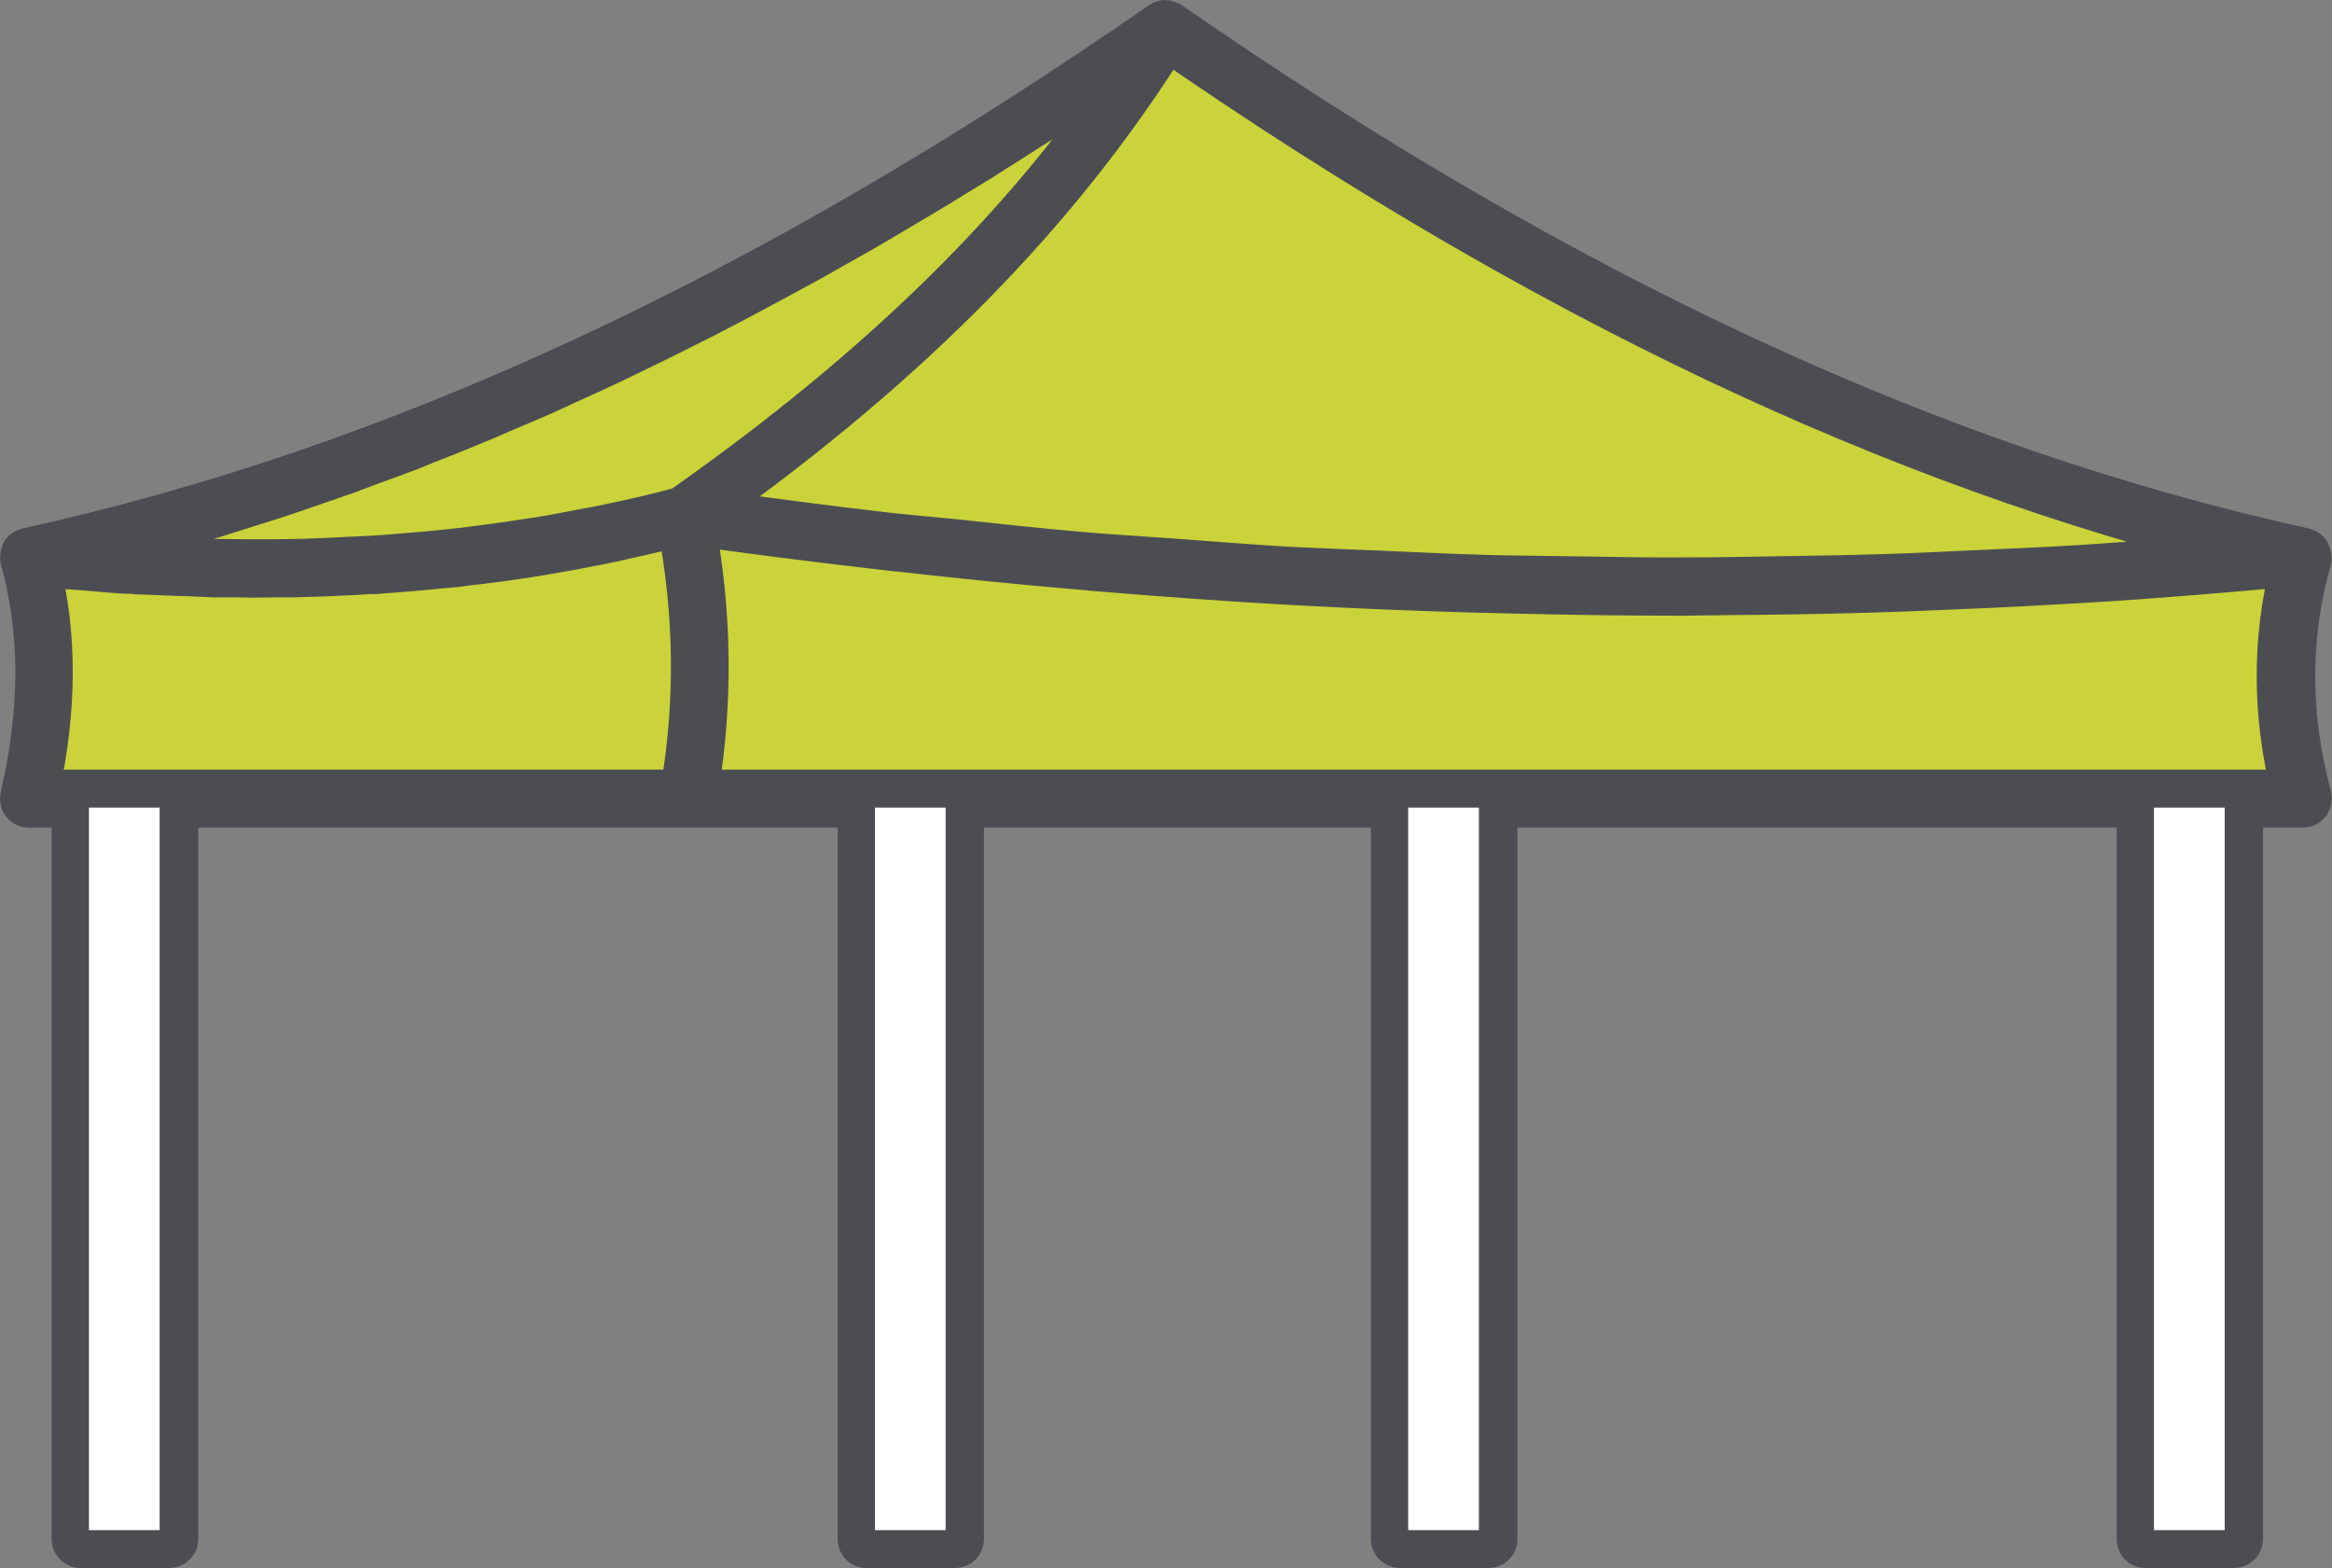 <svg xmlns="http://www.w3.org/2000/svg" fill="none" viewBox="0 0 116 78"><rect x="0" y="0" width="116" height="78" fill="#808080" stroke="none"/><path fill="#CAD339" d="M3 27C38 18.5 52 3.5 57.5 1l8 5.5 8 5 8.5 5L99.5 23l14 4.5 1 4V36l-1.5 3-111 .5-.5-1C2 31.5 2.667 30.167 3 27Z"/><path fill="#4C4D53" stroke="#4C4D53" stroke-linejoin="round" stroke-width="2" d="M114.956 27.759v-.068c0-.082-.027-.164-.068-.232v-.027c-.054-.082-.135-.123-.217-.15-.013 0-.013-.014-.027-.014-18.41-4.047-36.862-12.617-56.424-26.187-.041-.027-.095-.041-.135-.041C58.044 1.027 58.017 1 57.99 1c-.095 0-.19.027-.271.082C38.143 14.666 19.692 23.236 1.322 27.269c0 0 0 .014-.027.014-.081.027-.163.068-.217.136v.041c-.041.068-.068.15-.068.232v.136c1.002 3.542 1.002 7.507 0 11.799-.027.136 0 .272.081.381.081.109.217.164.352.164h2.127V76.564c0 .245.203.436.447.436h4.398c.244 0 .447-.191.447-.436V40.172H42.668V76.564c0 .245.19.436.433.436h4.411c.244 0 .433-.191.433-.436V40.172h21.247V76.564c0 .245.203.436.447.436h4.398c.244 0 .447-.191.447-.436V40.172h31.806V76.564c0 .245.189.436.433.436h4.398c.244 0 .447-.191.447-.436V40.172h2.981c.135 0 .27-.068.352-.177.081-.109.108-.245.081-.382-1.084-4.006-1.097-7.971 0-11.786v-.068h-.027ZM58.085 2.063C76.631 14.884 94.188 23.209 111.65 27.487c-1.232.109-2.479.204-3.712.3-1.503.109-2.993.232-4.497.327-1.761.109-3.522.177-5.284.259-1.504.068-2.994.15-4.484.191-1.788.054-3.59.082-5.392.109-1.477.027-2.953.054-4.43.054-1.842.014-3.685-.027-5.527-.054-1.45-.027-2.899-.027-4.349-.068-1.91-.054-3.834-.15-5.744-.232-1.395-.054-2.777-.109-4.173-.177-2.032-.123-4.064-.286-6.11-.436-1.273-.095-2.56-.164-3.847-.273-2.262-.191-4.525-.436-6.787-.681-1.07-.109-2.14-.191-3.197-.313-2.967-.341-5.947-.736-8.914-1.145 10.174-7.276 17.476-14.701 22.881-23.285ZM7.459 26.669c.312-.082.623-.177.935-.273.772-.218 1.544-.422 2.303-.654.406-.123.799-.259 1.206-.382.677-.218 1.368-.422 2.059-.654.42-.136.854-.286 1.274-.436.664-.218 1.314-.45 1.978-.681.447-.164.894-.341 1.341-.504.65-.232 1.287-.463 1.924-.709.461-.191.921-.382 1.395-.559.623-.245 1.246-.504 1.869-.763.488-.191.962-.409 1.436-.613.623-.259 1.233-.518 1.856-.79.488-.218.962-.45 1.45-.668.61-.273 1.233-.559 1.842-.845.488-.232.989-.477 1.49-.722.596-.286 1.206-.586 1.802-.886.515-.259 1.03-.518 1.544-.777.583-.3 1.179-.613 1.775-.926.515-.273 1.043-.559 1.571-.845.583-.313 1.165-.627 1.761-.954.528-.3 1.07-.6 1.612-.913.569-.313 1.138-.64 1.72-.981.555-.327 1.097-.654 1.653-.981.569-.341 1.138-.668 1.707-1.022.555-.341 1.124-.695 1.693-1.036.555-.354 1.111-.709 1.68-1.063.569-.368 1.152-.736 1.734-1.104.555-.368 1.097-.722 1.653-1.09.596-.395 1.192-.79 1.775-1.185.311-.204.61-.395.908-.6C51.013 11.151 43.792 18.249 33.862 25.225c-1.165.313-2.33.586-3.522.831-.406.095-.826.164-1.246.245-.799.15-1.599.313-2.411.436-.515.082-1.03.15-1.544.232-.732.095-1.463.204-2.195.286-.569.068-1.138.123-1.707.177-.705.054-1.409.123-2.127.177-.596.041-1.192.068-1.802.095-.705.041-1.395.068-2.113.095-.623.014-1.246.027-1.883.027-.705 0-1.423 0-2.14-.014-.65 0-1.287-.014-1.937-.041-.732-.027-1.463-.054-2.208-.095-.65-.041-1.314-.068-1.978-.123-.257-.014-.515-.041-.772-.068 1.057-.259 2.127-.531 3.184-.818Zm.483 49.445H4.424V40.172h3.517v35.943ZM33.849 39.286H1.958c.867-3.978.881-7.712.041-11.077.759.068 1.49.109 2.235.164.61.054 1.219.109 1.802.15.108 0 .203.014.298.014.163 0 .312 0 .461.027.393.014.772.027 1.165.041.054 0 .108.014.163.014.244 0 .488.014.732.027.474 0 .975.041 1.45.054.081 0 .176.014.257.014h1.3c.244 0 .501.014.759.014.434 0 .867-.014 1.301-.014h.759c.122-.014.257-.014.379-.014 1.152-.027 2.276-.082 3.4-.15h.23c.23-.014.461-.041.691-.054.881-.068 1.748-.136 2.601-.232.217-.014.42-.027.637-.054.176-.014.339-.041.515-.068 1.016-.109 2.032-.245 3.021-.395.068-.014.136-.027.19-.027.041-.014.081-.014.122-.027h.041c.163-.027.311-.054.474-.082.908-.15 1.802-.313 2.682-.49.176-.041.366-.068.542-.109.041-.014.081-.014.122-.027.163-.027.325-.068.488-.109.799-.177 1.612-.354 2.411-.559.163-.041.325-.068.488-.109.826 4.346.881 8.747.136 13.094v-.014Zm13.19 36.828h-3.517V40.172h3.517v35.943Zm26.526 0h-3.517V40.172h3.517v35.943Zm37.097 0h-3.517V40.172h3.517v35.943ZM34.743 39.286c.718-4.36.664-8.774-.149-13.121 2.845.395 5.69.763 8.535 1.09.596.068 1.206.15 1.802.204 2.926.327 5.852.627 8.779.872.515.054 1.03.095 1.558.136 2.831.232 5.663.436 8.494.6.257.014.501.027.759.041 2.98.164 5.947.286 8.928.368.569.014 1.152.027 1.72.041 2.709.068 5.419.109 8.101.109h.65c.664 0 1.328-.027 1.991-.027 2.371-.014 4.742-.054 7.099-.123 1.002-.027 2.005-.068 3.007-.109 2.086-.082 4.172-.177 6.259-.3.989-.054 1.978-.109 2.967-.177 2.411-.164 4.795-.354 7.193-.572.501-.041 1.003-.068 1.49-.109-.907 3.597-.894 7.317.027 11.077H34.743Z"/><path fill="#fff" d="M110.662 40.172h-3.517v35.943h3.517V40.172ZM47.039 40.172h-3.517v35.943h3.517V40.172ZM73.564 40.172h-3.517v35.943h3.517V40.172ZM7.941 40.172H4.424v35.943h3.517V40.172Z"/></svg>